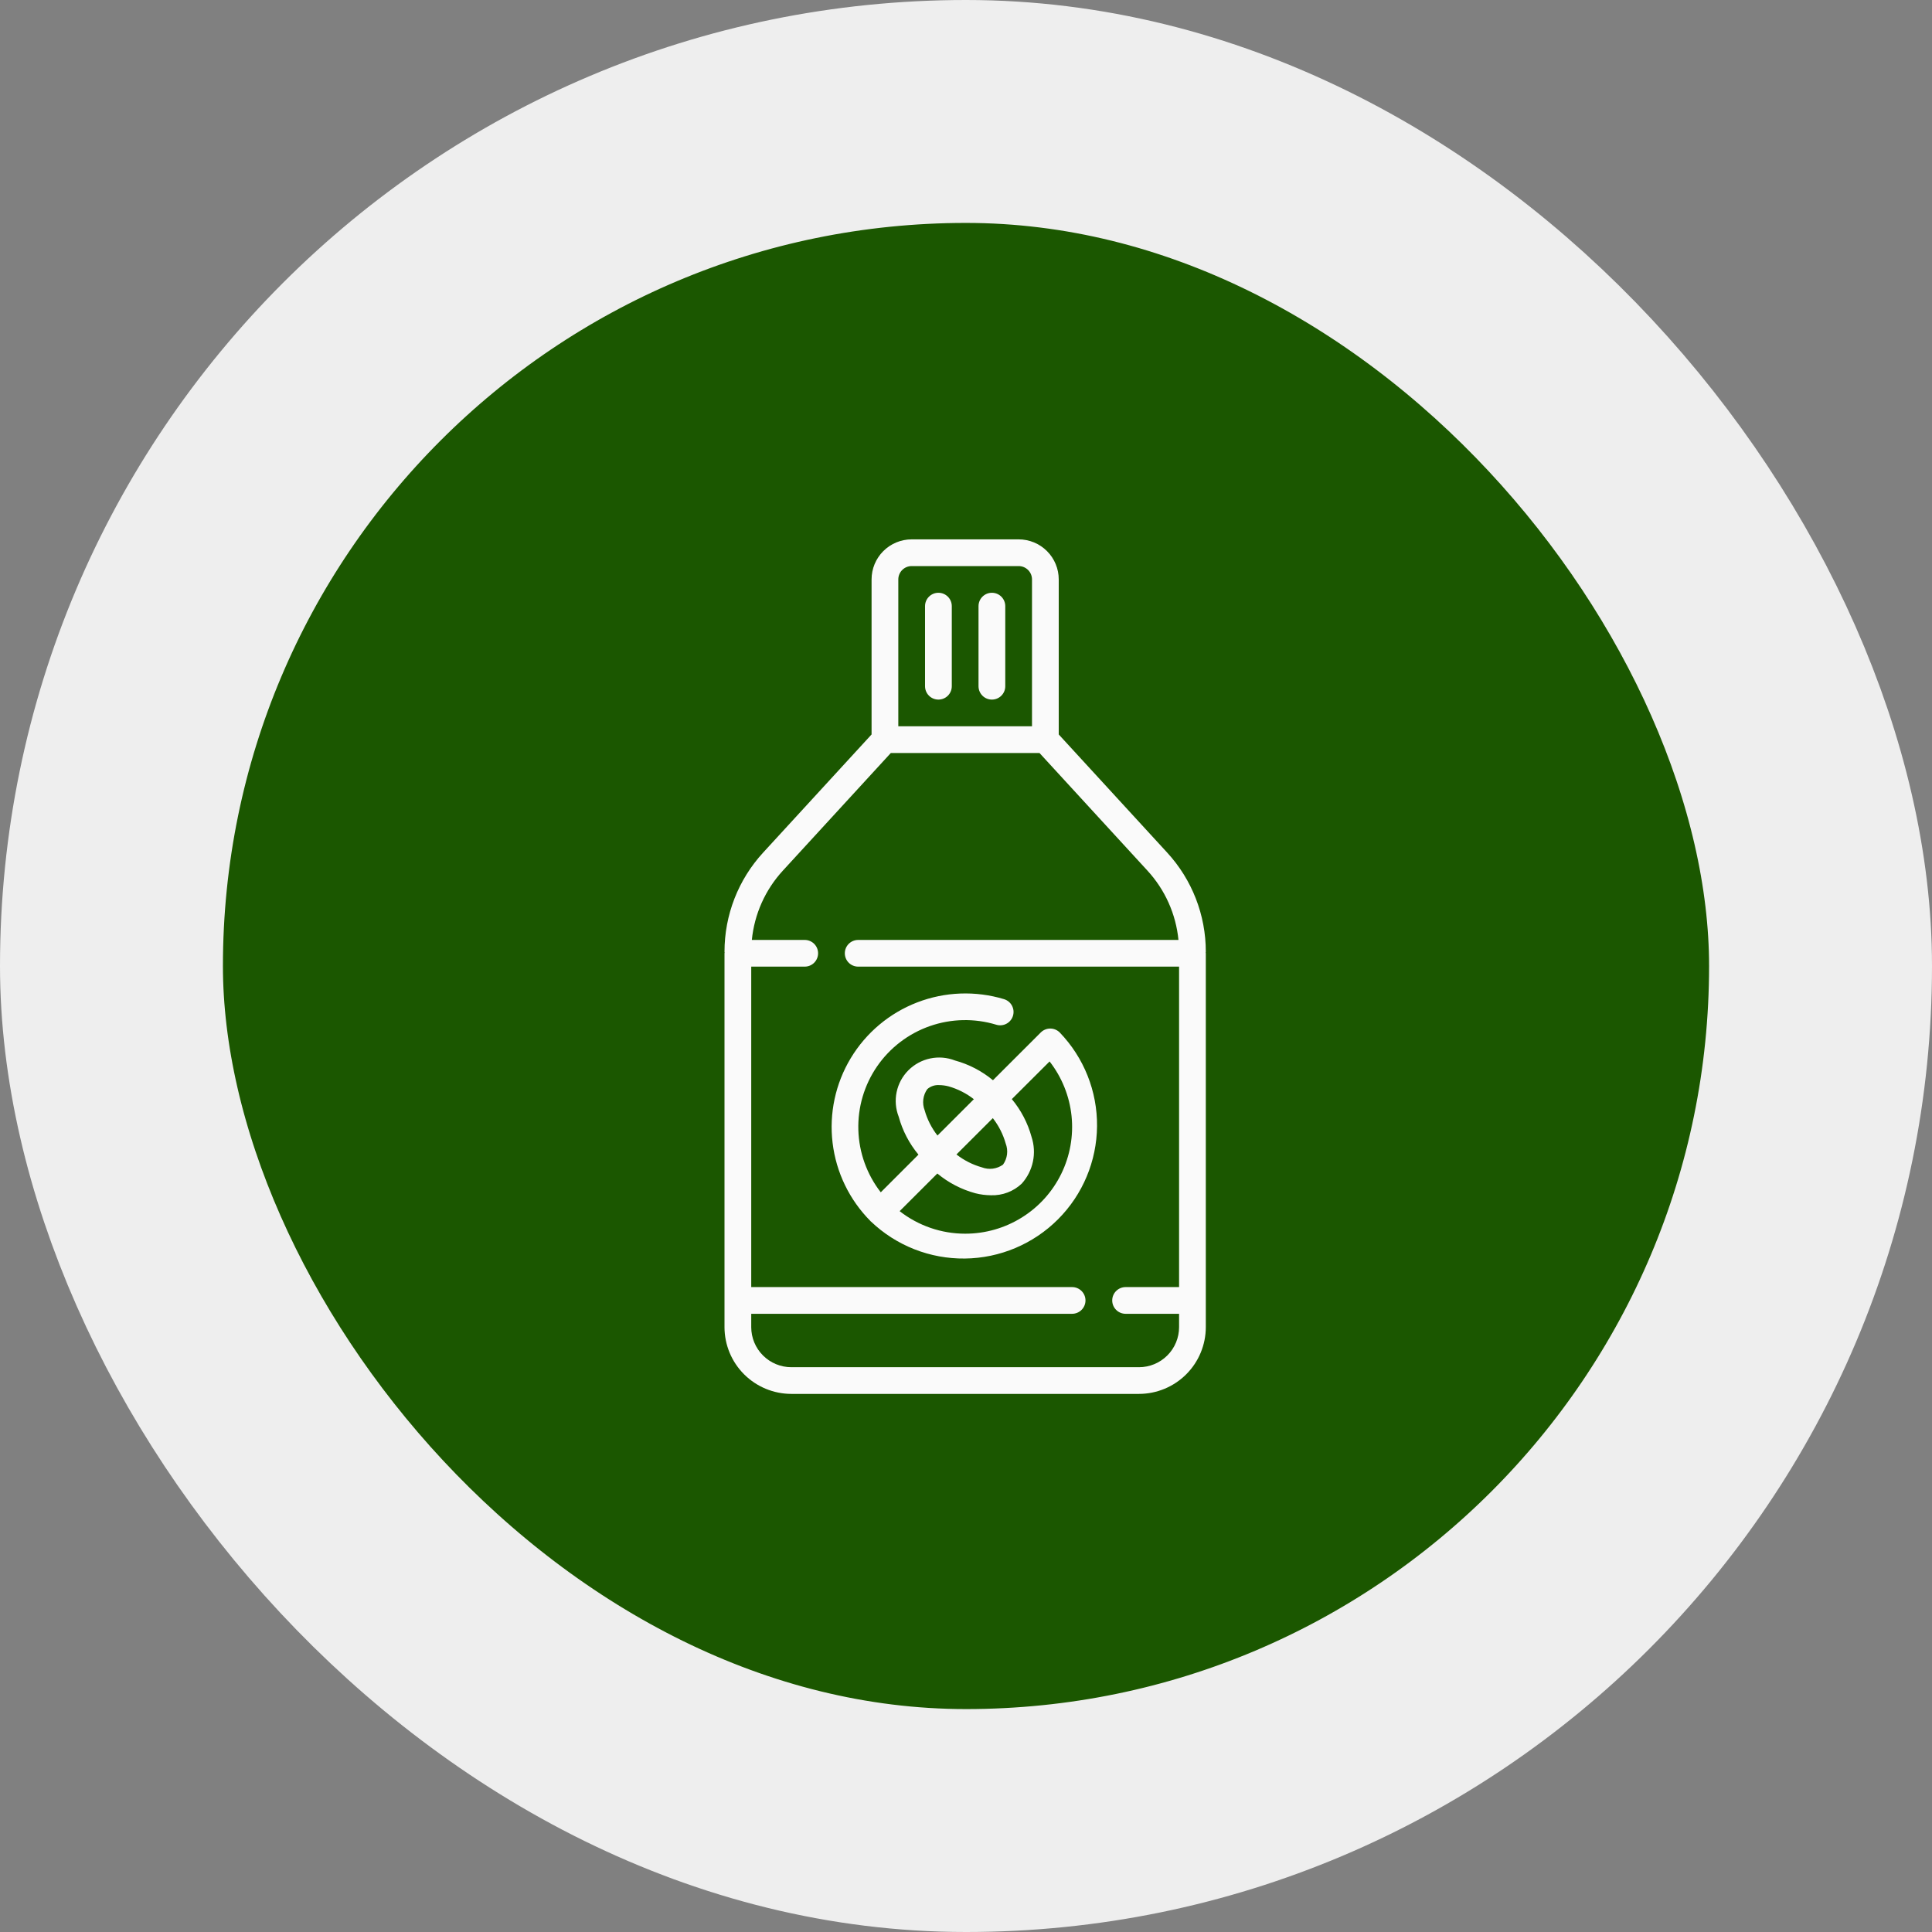<?xml version="1.0" encoding="UTF-8"?> <svg xmlns="http://www.w3.org/2000/svg" width="104" height="104" viewBox="0 0 104 104" fill="none"><rect x="0" y="0" width="104" height="104" fill="#808080" stroke="none"/><rect x="6" y="6" width="92" height="92" rx="46" fill="#1B5700" stroke="#EEEEEE" stroke-width="12"></rect><path d="M64.909 51.236C64.911 49.258 64.168 47.351 62.828 45.894L56.992 39.536V31.19C56.992 30.619 56.765 30.07 56.36 29.666C55.955 29.261 55.406 29.034 54.833 29.034H49.076C48.503 29.034 47.954 29.261 47.549 29.666C47.144 30.07 46.917 30.619 46.917 31.19V39.536L41.081 45.894C39.741 47.351 38.998 49.258 39 51.236C39 51.25 39.007 51.262 39.008 51.276C39.009 51.29 39 51.301 39 51.315V71.44C39.001 72.393 39.381 73.307 40.055 73.98C40.73 74.654 41.645 75.033 42.599 75.034H61.311C62.265 75.033 63.179 74.654 63.854 73.98C64.528 73.307 64.908 72.393 64.909 71.44V51.315C64.909 51.301 64.902 51.29 64.901 51.276C64.9 51.262 64.909 51.25 64.909 51.236ZM48.356 31.19C48.356 31 48.432 30.817 48.567 30.682C48.702 30.547 48.885 30.472 49.076 30.472H54.833C55.024 30.472 55.207 30.547 55.342 30.682C55.477 30.817 55.553 31 55.553 31.19V39.097H48.356V31.19ZM61.311 73.597H42.599C42.026 73.597 41.477 73.37 41.072 72.965C40.667 72.561 40.439 72.012 40.439 71.44V70.722H57.712C57.903 70.722 58.086 70.646 58.221 70.511C58.356 70.376 58.432 70.194 58.432 70.003C58.432 69.812 58.356 69.629 58.221 69.495C58.086 69.36 57.903 69.284 57.712 69.284H40.439V52.034H43.318C43.509 52.034 43.692 51.959 43.827 51.824C43.962 51.689 44.038 51.506 44.038 51.315C44.038 51.125 43.962 50.942 43.827 50.807C43.692 50.672 43.509 50.597 43.318 50.597H40.472C40.609 49.205 41.195 47.895 42.142 46.866L47.953 40.534H55.956L61.767 46.866C62.714 47.895 63.3 49.205 63.437 50.597H46.197C46.006 50.597 45.823 50.672 45.688 50.807C45.553 50.942 45.477 51.125 45.477 51.315C45.477 51.506 45.553 51.689 45.688 51.824C45.823 51.959 46.006 52.034 46.197 52.034H63.47V69.284H60.591C60.4 69.284 60.217 69.36 60.082 69.495C59.947 69.629 59.871 69.812 59.871 70.003C59.871 70.194 59.947 70.376 60.082 70.511C60.217 70.646 60.4 70.722 60.591 70.722H63.47V71.44C63.47 72.012 63.242 72.561 62.837 72.965C62.432 73.37 61.883 73.597 61.311 73.597Z" fill="#FAFAFA"></path><path d="M56.026 55.577L53.451 58.149C52.854 57.654 52.158 57.292 51.409 57.087C50.986 56.922 50.523 56.883 50.078 56.976C49.632 57.069 49.224 57.289 48.902 57.611C48.58 57.932 48.359 58.34 48.266 58.785C48.173 59.23 48.212 59.692 48.378 60.115C48.583 60.863 48.945 61.558 49.441 62.154L47.412 64.182C46.663 63.219 46.24 62.042 46.205 60.824C46.169 59.605 46.523 58.406 47.215 57.401C47.907 56.397 48.902 55.638 50.054 55.235C51.207 54.832 52.458 54.806 53.626 55.16C53.717 55.188 53.812 55.198 53.907 55.189C54.001 55.18 54.093 55.153 54.177 55.108C54.261 55.064 54.335 55.004 54.395 54.93C54.456 54.857 54.501 54.773 54.528 54.682C54.556 54.591 54.565 54.496 54.556 54.401C54.546 54.307 54.518 54.216 54.473 54.132C54.428 54.049 54.367 53.975 54.293 53.915C54.219 53.856 54.135 53.811 54.044 53.784C52.511 53.322 50.868 53.384 49.374 53.959C47.88 54.534 46.621 55.591 45.796 56.961C44.971 58.331 44.627 59.937 44.819 61.524C45.01 63.112 45.726 64.59 46.853 65.725C46.859 65.731 46.86 65.738 46.866 65.744C46.872 65.75 46.879 65.751 46.885 65.756C48.246 67.055 50.062 67.77 51.944 67.747C53.827 67.725 55.626 66.966 56.955 65.634C58.284 64.303 59.037 62.504 59.054 60.624C59.071 58.744 58.349 56.932 57.044 55.577C56.909 55.443 56.726 55.367 56.535 55.367C56.344 55.367 56.161 55.443 56.026 55.577ZM54.136 61.553C54.208 61.74 54.233 61.942 54.208 62.141C54.183 62.34 54.108 62.53 53.992 62.693C53.828 62.81 53.638 62.884 53.439 62.909C53.24 62.934 53.038 62.909 52.85 62.837C52.355 62.697 51.892 62.462 51.486 62.145L53.444 60.19C53.761 60.595 53.996 61.058 54.136 61.553ZM49.774 59.766C49.702 59.579 49.677 59.377 49.702 59.178C49.727 58.979 49.801 58.789 49.918 58.626C50.094 58.473 50.323 58.396 50.555 58.411C50.725 58.413 50.894 58.435 51.059 58.478C51.554 58.618 52.017 58.853 52.423 59.17L50.465 61.126C50.148 60.722 49.914 60.26 49.774 59.766ZM51.955 66.41C50.677 66.41 49.435 65.983 48.428 65.196L50.457 63.17C51.054 63.666 51.75 64.028 52.499 64.232C52.776 64.303 53.06 64.339 53.345 64.341C53.65 64.351 53.954 64.301 54.24 64.192C54.525 64.084 54.785 63.92 55.006 63.709C55.305 63.374 55.511 62.966 55.603 62.527C55.695 62.087 55.67 61.631 55.53 61.205C55.326 60.457 54.963 59.762 54.467 59.165L56.5 57.138C57.161 57.987 57.571 59.005 57.682 60.075C57.792 61.145 57.6 62.225 57.126 63.191C56.653 64.157 55.917 64.972 55.002 65.54C54.088 66.11 53.032 66.411 51.955 66.41Z" fill="#FAFAFA"></path><path d="M50.515 31.909C50.324 31.909 50.141 31.985 50.006 32.12C49.871 32.255 49.795 32.437 49.795 32.628V36.94C49.795 37.131 49.871 37.314 50.006 37.449C50.141 37.584 50.324 37.659 50.515 37.659C50.706 37.659 50.889 37.584 51.024 37.449C51.159 37.314 51.235 37.131 51.235 36.94V32.628C51.235 32.437 51.159 32.255 51.024 32.12C50.889 31.985 50.706 31.909 50.515 31.909Z" fill="#FAFAFA"></path><path d="M53.394 31.909C53.203 31.909 53.02 31.985 52.885 32.12C52.75 32.255 52.674 32.437 52.674 32.628V36.94C52.674 37.131 52.75 37.314 52.885 37.449C53.02 37.584 53.203 37.659 53.394 37.659C53.585 37.659 53.768 37.584 53.903 37.449C54.038 37.314 54.114 37.131 54.114 36.94V32.628C54.114 32.437 54.038 32.255 53.903 32.12C53.768 31.985 53.585 31.909 53.394 31.909Z" fill="#FAFAFA"></path></svg> 